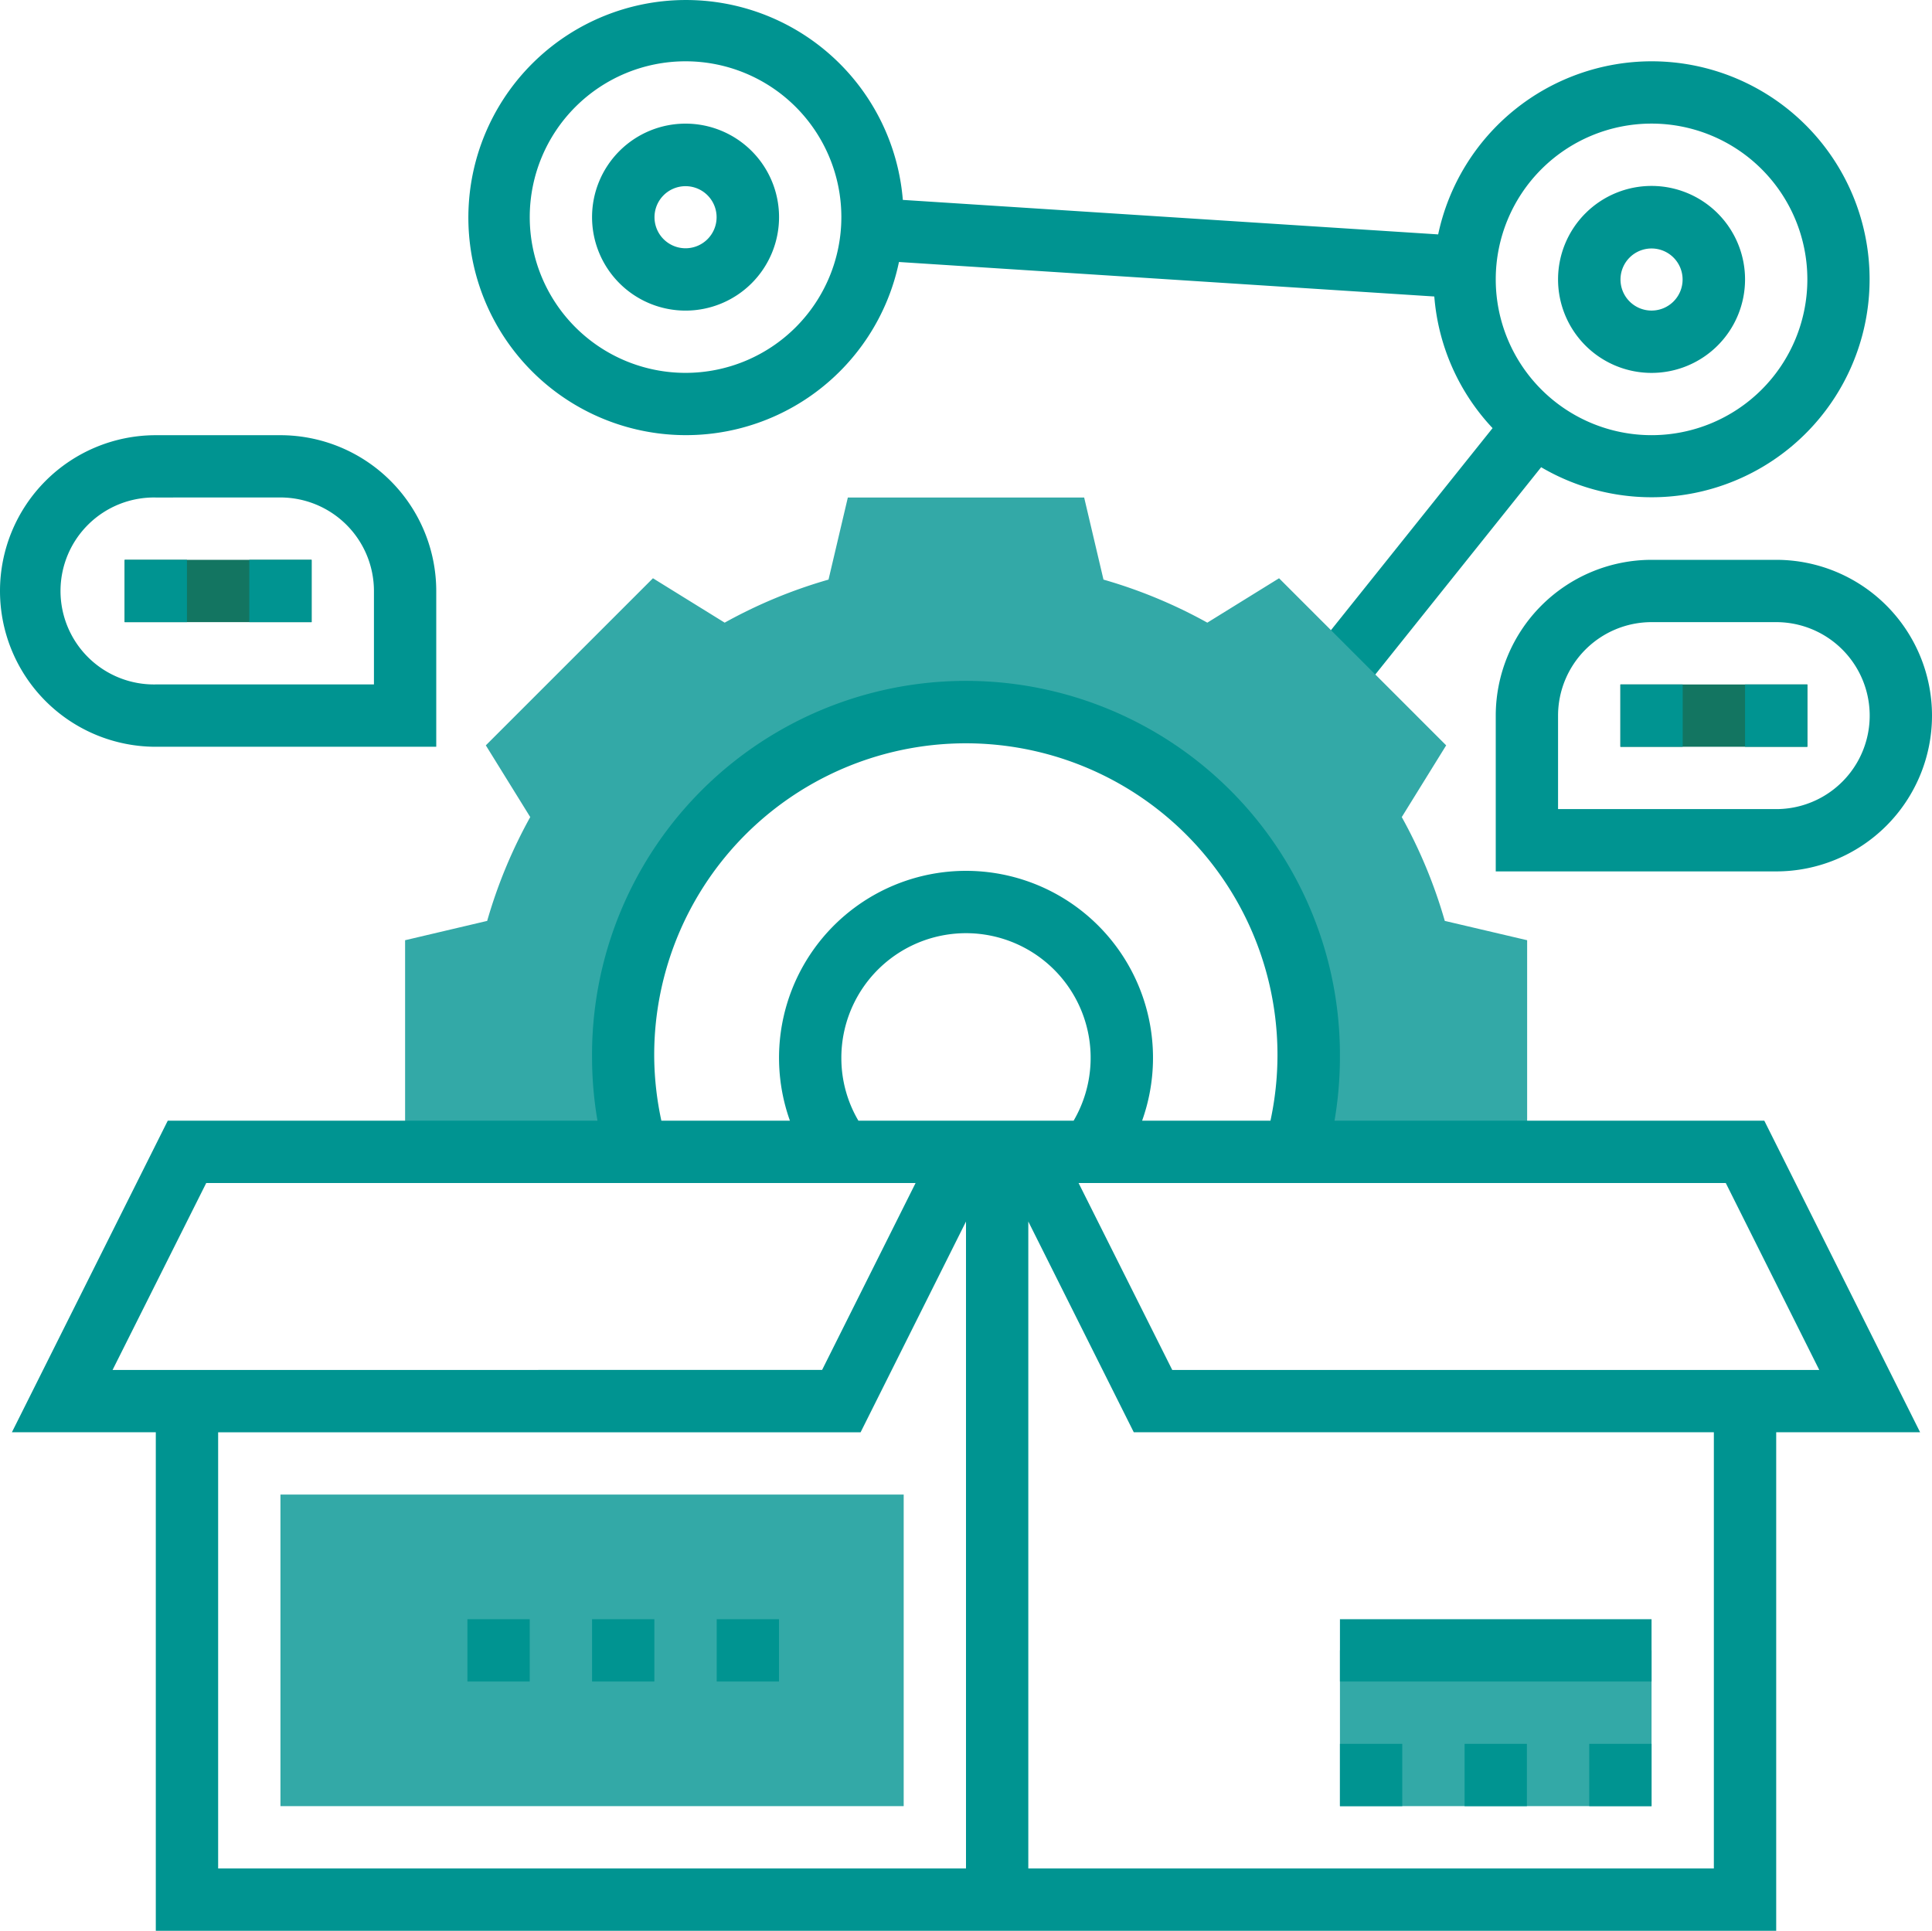 <svg xmlns="http://www.w3.org/2000/svg" width="56" height="55.971" viewBox="0 0 56 55.971">
  <g id="eng_ico6" transform="translate(-1 -1.029)">
    <path id="Path_126" data-name="Path 126" d="M50.323,2.806a6.331,6.331,0,0,0-6.185,5.018l-15.517-1a6.307,6.307,0,1,0-.112,1.8l15.517,1a6.291,6.291,0,0,0,1.689,3.816L40.4,20.085l1.411,1.128,5.312-6.64a6.319,6.319,0,1,0,3.2-11.767Zm-28,9.032a4.516,4.516,0,1,1,4.516-4.516,4.516,4.516,0,0,1-4.516,4.516Zm28,1.806a4.516,4.516,0,1,1,4.516-4.516,4.516,4.516,0,0,1-4.516,4.516Z" transform="translate(-1.452)" fill="#009491"/>
    <path id="Path_127" data-name="Path 127" d="M53.71,7a2.71,2.71,0,1,0,2.71,2.71A2.71,2.71,0,0,0,53.71,7Zm0,3.613a.9.9,0,1,1,.9-.9A.9.9,0,0,1,53.71,10.613Z" transform="translate(-4.839 -0.581)" fill="#009491"/>
    <path id="Path_128" data-name="Path 128" d="M22.71,5a2.71,2.71,0,1,0,2.71,2.71A2.71,2.71,0,0,0,22.71,5Zm0,3.613a.9.9,0,1,1,.9-.9A.9.9,0,0,1,22.71,8.613Z" transform="translate(-1.839 -0.387)" fill="#009491"/>
    <path id="Path_129" data-name="Path 129" d="M44.136,29.273a14.366,14.366,0,0,0-1.247-3.01l1.287-2.079L39.332,19.34l-2.079,1.287a14.368,14.368,0,0,0-3.01-1.248L33.683,17h-6.85l-.56,2.379a14.32,14.32,0,0,0-3.01,1.248L21.184,19.34,16.34,24.184l1.287,2.079a14.368,14.368,0,0,0-1.248,3.01L14,29.833v6.135h6.7a9.935,9.935,0,1,1,19.123,0h6.7V29.833Z" transform="translate(-1.258 -1.548)" fill="#33a9a7"/>
    <path id="Path_130" data-name="Path 130" d="M56.692,44.677l-4.516-9.032H39.719a10.97,10.97,0,0,0,.156-1.806,10.839,10.839,0,1,0-21.677,0,10.969,10.969,0,0,0,.157,1.806H5.9L1.382,44.677H5.553V59.129H52.521V44.677Zm-2.923-1.806H35.015L32.3,37.452H51.059ZM25.918,35.645a3.573,3.573,0,0,1-.494-1.806,3.613,3.613,0,1,1,6.733,1.806ZM20,33.839a9.033,9.033,0,1,1,17.862,1.806h-3.72a5.42,5.42,0,1,0-10.209,0H20.207A9.1,9.1,0,0,1,20,33.839ZM7.015,37.452H27.576l-2.71,5.419H4.3Zm.345,7.226H25.982l3.055-6.109V57.323H7.36ZM50.714,57.323H30.843V38.568L33.9,44.677H50.714Z" transform="translate(-0.037 -2.129)" fill="#009491"/>
    <path id="Path_131" data-name="Path 131" d="M5,19h5.419v1.806H5Z" transform="translate(-0.387 -1.742)" fill="#137561"/>
    <path id="Path_132" data-name="Path 132" d="M13.645,24.032H5.516a4.516,4.516,0,1,1,0-9.032H9.129a4.521,4.521,0,0,1,4.516,4.516ZM5.516,16.806a2.71,2.71,0,1,0,0,5.419h6.323v-2.71a2.713,2.713,0,0,0-2.71-2.71Z" transform="translate(0 -1.355)" fill="#009491"/>
    <path id="Path_133" data-name="Path 133" d="M5,19H6.806v1.806H5Z" transform="translate(-0.387 -1.742)" fill="#009491"/>
    <path id="Path_134" data-name="Path 134" d="M9,19h1.806v1.806H9Z" transform="translate(-0.774 -1.742)" fill="#009491"/>
    <path id="Path_135" data-name="Path 135" d="M53,23h5.419v1.806H53Z" transform="translate(-5.032 -2.129)" fill="#137561"/>
    <path id="Path_136" data-name="Path 136" d="M57.129,28.032H49V23.516A4.521,4.521,0,0,1,53.516,19h3.613a4.516,4.516,0,1,1,0,9.032Zm-6.323-1.806h6.323a2.71,2.71,0,1,0,0-5.42H53.516a2.713,2.713,0,0,0-2.71,2.71Z" transform="translate(-4.645 -1.742)" fill="#009491"/>
    <path id="Path_137" data-name="Path 137" d="M57,23h1.806v1.806H57Z" transform="translate(-5.419 -2.129)" fill="#009491"/>
    <path id="Path_138" data-name="Path 138" d="M53,23h1.806v1.806H53Z" transform="translate(-5.032 -2.129)" fill="#009491"/>
    <path id="Path_139" data-name="Path 139" d="M28.065,58.032H10V49H28.065Z" transform="translate(-0.871 -4.645)" fill="#33a9a7"/>
    <path id="Path_140" data-name="Path 140" d="M24,53h1.806v1.806H24Z" transform="translate(-2.226 -5.032)" fill="#009491"/>
    <path id="Path_141" data-name="Path 141" d="M20,53h1.806v1.806H20Z" transform="translate(-1.839 -5.032)" fill="#009491"/>
    <path id="Path_142" data-name="Path 142" d="M16,53h1.806v1.806H16Z" transform="translate(-1.452 -5.032)" fill="#009491"/>
    <path id="Path_143" data-name="Path 143" d="M44,54h9.032v4.516H44Z" transform="translate(-4.161 -5.129)" fill="#33a9a7"/>
    <path id="Path_144" data-name="Path 144" d="M52,57h1.806v1.806H52Z" transform="translate(-4.935 -5.419)" fill="#009491"/>
    <path id="Path_145" data-name="Path 145" d="M48,57h1.806v1.806H48Z" transform="translate(-4.548 -5.419)" fill="#009491"/>
    <path id="Path_146" data-name="Path 146" d="M44,57h1.806v1.806H44Z" transform="translate(-4.161 -5.419)" fill="#009491"/>
    <path id="Path_147" data-name="Path 147" d="M44,53h9.032v1.806H44Z" transform="translate(-4.161 -5.032)" fill="#009491"/>
  </g>
</svg>
